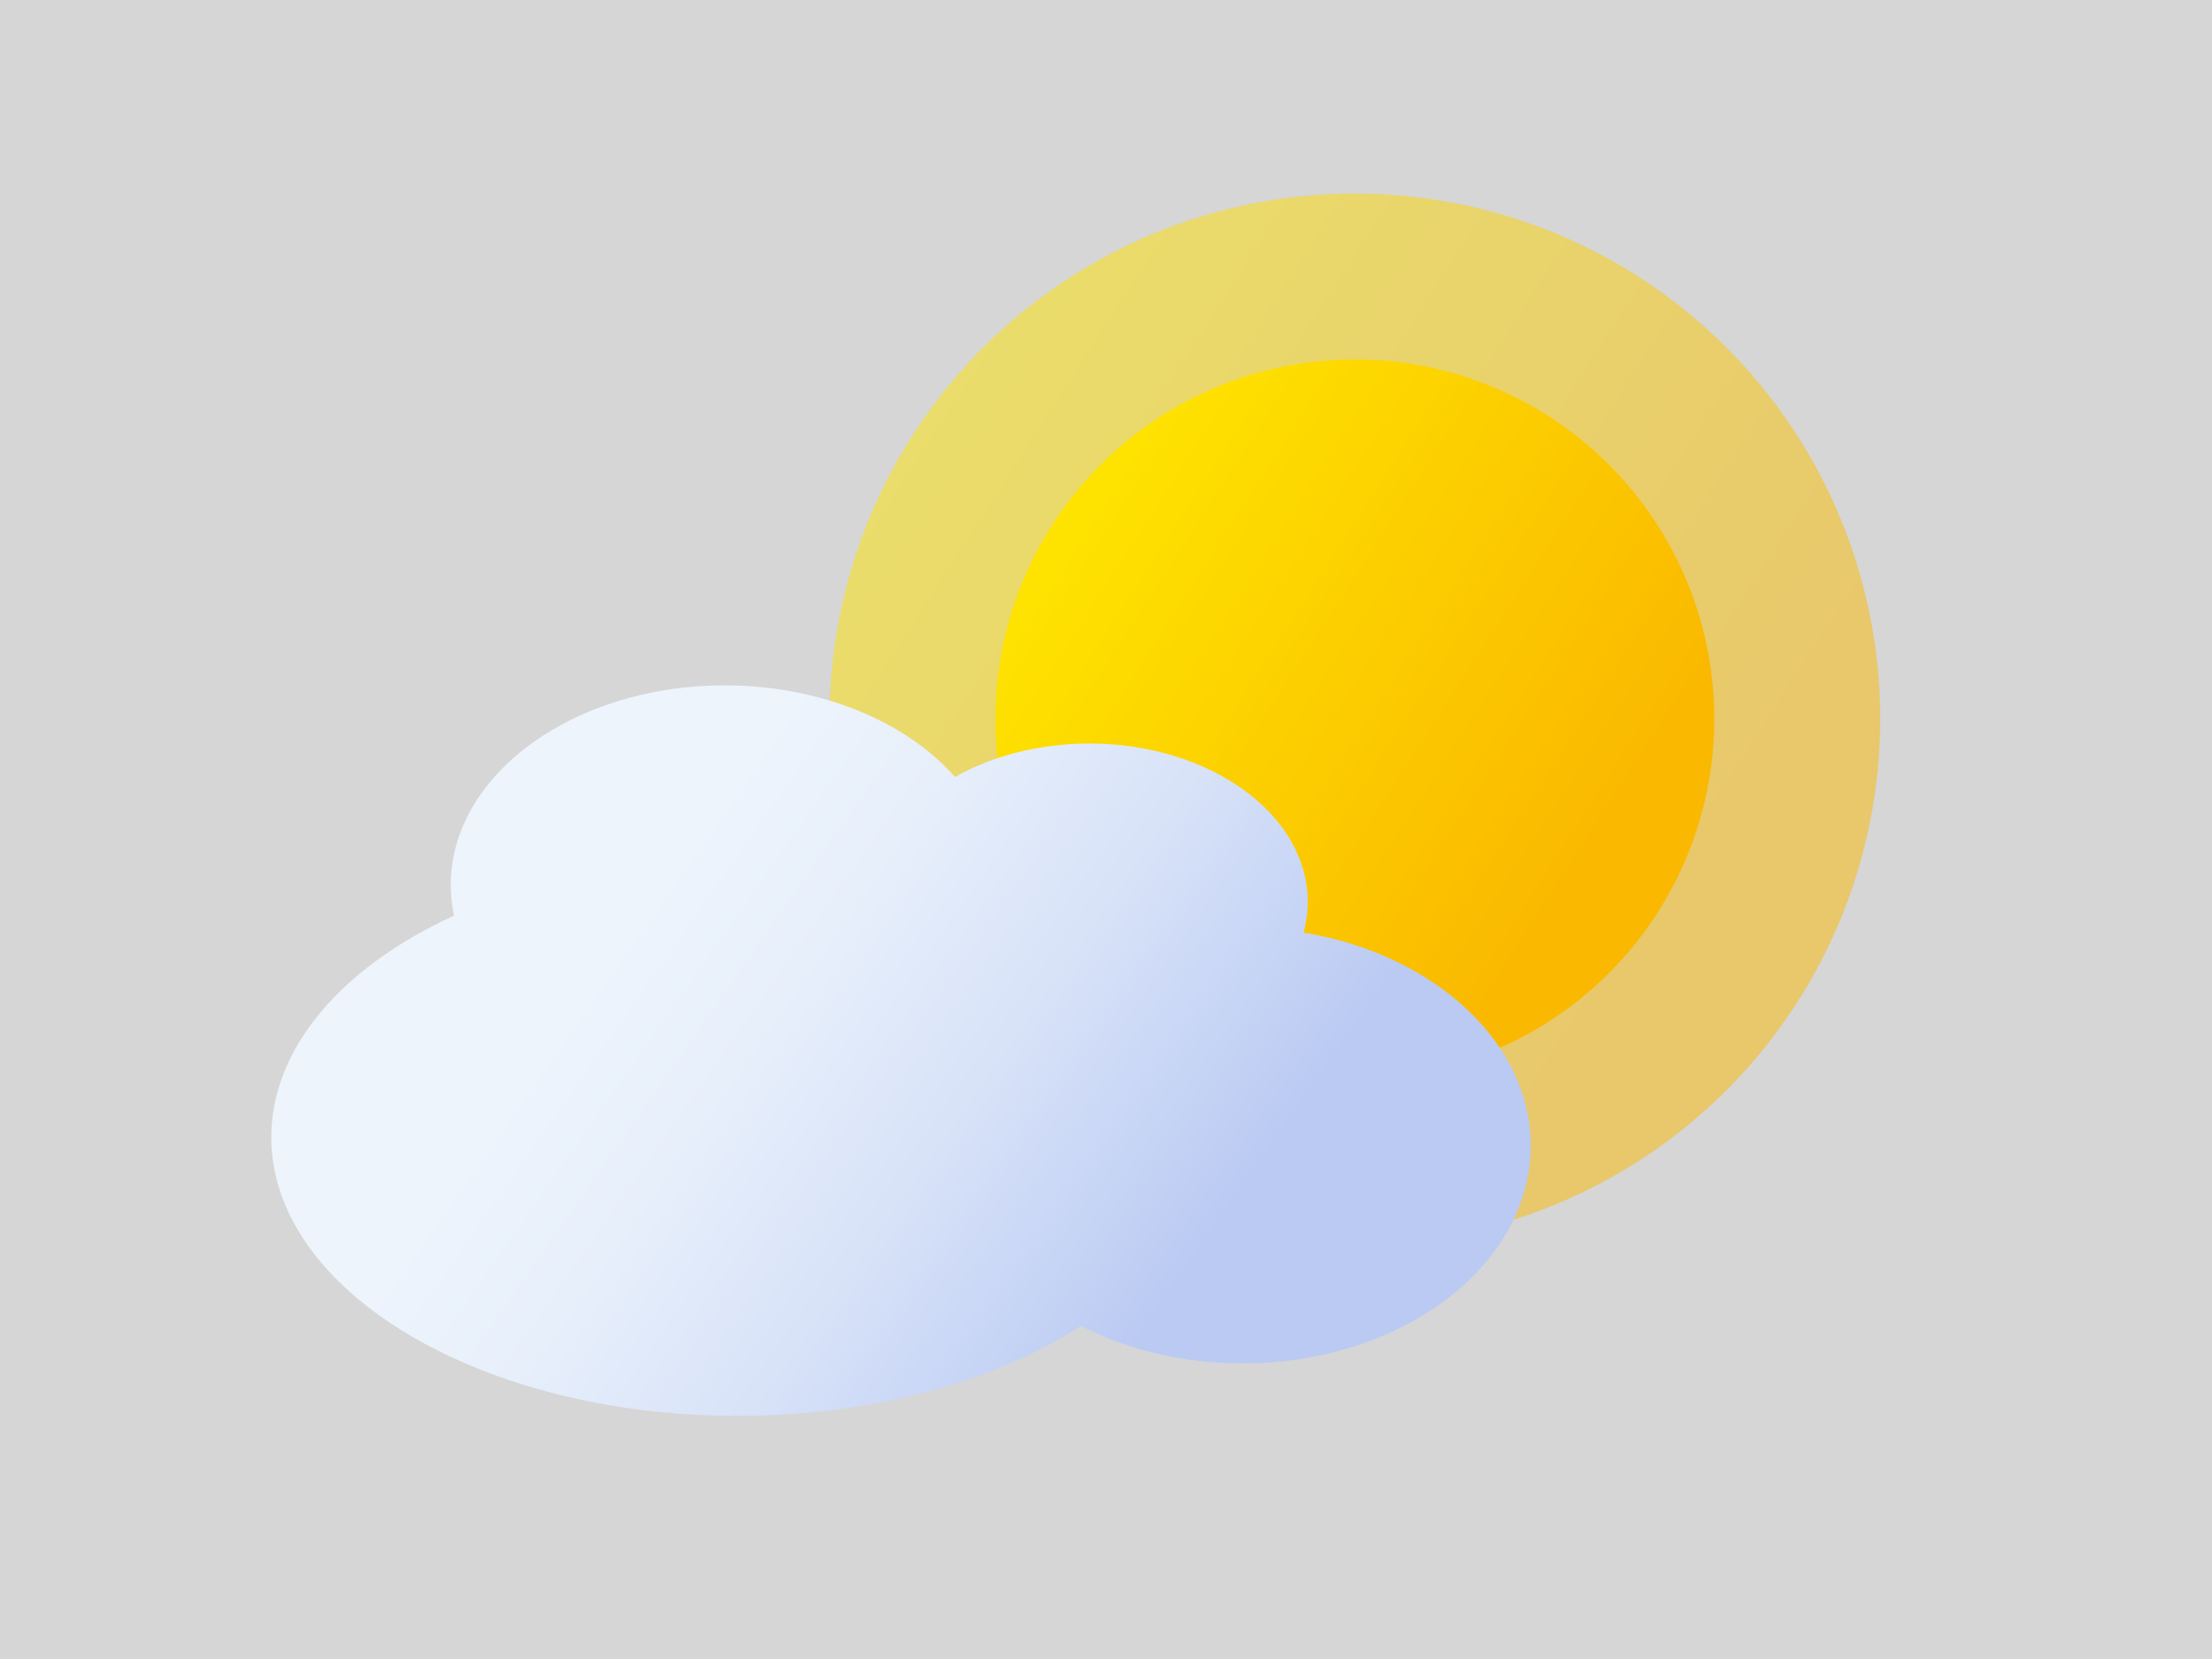 <?xml version="1.0" encoding="UTF-8"?>
<svg xmlns="http://www.w3.org/2000/svg" xmlns:xlink="http://www.w3.org/1999/xlink" viewBox="0 0 80 60">
  <rect x="0" y="0" width="80" height="60" fill="#333333" stroke="none"/>
  <defs>
    <style>
      .uuid-dd13365b-1aae-4aa3-abf1-4d420565e647 {
        fill: #fff;
        opacity: .8;
      }

      .uuid-dd13365b-1aae-4aa3-abf1-4d420565e647, .uuid-ac10c0ca-80cf-4cbc-9505-26be808ea895, .uuid-f70466a4-43b3-48f5-ab1a-cee623ebfbd7, .uuid-87a1035b-058e-4769-8cd1-392e823a635b {
        stroke-width: 0px;
      }

      .uuid-ac10c0ca-80cf-4cbc-9505-26be808ea895 {
        fill: url(#uuid-aa66844a-2991-4c41-889f-9fc62660ff50);
      }

      .uuid-f70466a4-43b3-48f5-ab1a-cee623ebfbd7 {
        fill: url(#uuid-bb960b5f-2b13-4b67-b0d9-fb08f10c74ef);
      }

      .uuid-87a1035b-058e-4769-8cd1-392e823a635b {
        fill: url(#uuid-2f05d3bd-ee53-4843-97e0-58da4f4b1cb8);
        opacity: .5;
      }
    </style>
    <linearGradient id="uuid-2f05d3bd-ee53-4843-97e0-58da4f4b1cb8" x1="27.704" y1="12.261" x2="60.803" y2="33.615" gradientUnits="userSpaceOnUse">
      <stop offset="0" stop-color="#ffec00"/>
      <stop offset="1" stop-color="#fab900"/>
    </linearGradient>
    <linearGradient id="uuid-aa66844a-2991-4c41-889f-9fc62660ff50" x1="34.429" y1="16.6" x2="57.076" y2="31.21" xlink:href="#uuid-2f05d3bd-ee53-4843-97e0-58da4f4b1cb8"/>
    <linearGradient id="uuid-bb960b5f-2b13-4b67-b0d9-fb08f10c74ef" data-name="Unbenannter Verlauf 463" x1="45.627" y1="49.469" x2="19.197" y2="30.962" gradientUnits="userSpaceOnUse">
      <stop offset=".129" stop-color="#bacaf3"/>
      <stop offset=".157" stop-color="#bdccf3"/>
      <stop offset=".431" stop-color="#d7e2f8"/>
      <stop offset=".677" stop-color="#e7effb"/>
      <stop offset=".868" stop-color="#edf4fc"/>
    </linearGradient>
  </defs>
  <g id="uuid-55b41b64-23f7-4a89-a346-54a53d0cd309" data-name="Hintergrund">
    <rect class="uuid-dd13365b-1aae-4aa3-abf1-4d420565e647" width="80" height="60"/>
  </g>
  <g id="uuid-98fe4457-608f-47c7-8d28-68abe9ea4c4e" data-name="obere Zeile">
    <g>
      <circle class="uuid-87a1035b-058e-4769-8cd1-392e823a635b" cx="49" cy="26" r="19"/>
      <circle class="uuid-ac10c0ca-80cf-4cbc-9505-26be808ea895" cx="49" cy="26" r="13"/>
    </g>
    <path class="uuid-f70466a4-43b3-48f5-ab1a-cee623ebfbd7" d="m26.669,51.208c-9.295,0-16.858-4.522-16.858-10.08,0-3.146,2.46-6.117,6.608-8.012-.077-.367-.117-.738-.117-1.107,0-3.983,4.442-7.223,9.903-7.223,3.387,0,6.523,1.259,8.335,3.315,1.384-.783,3.088-1.21,4.862-1.21,4.353,0,7.894,2.566,7.894,5.72,0,.378-.051.752-.151,1.119,4.731.772,8.217,3.992,8.217,7.7,0,4.344-4.676,7.878-10.423,7.878-2.108,0-4.122-.467-5.85-1.354-3.185,2.071-7.686,3.253-12.421,3.253Z"/>
  </g>
</svg>